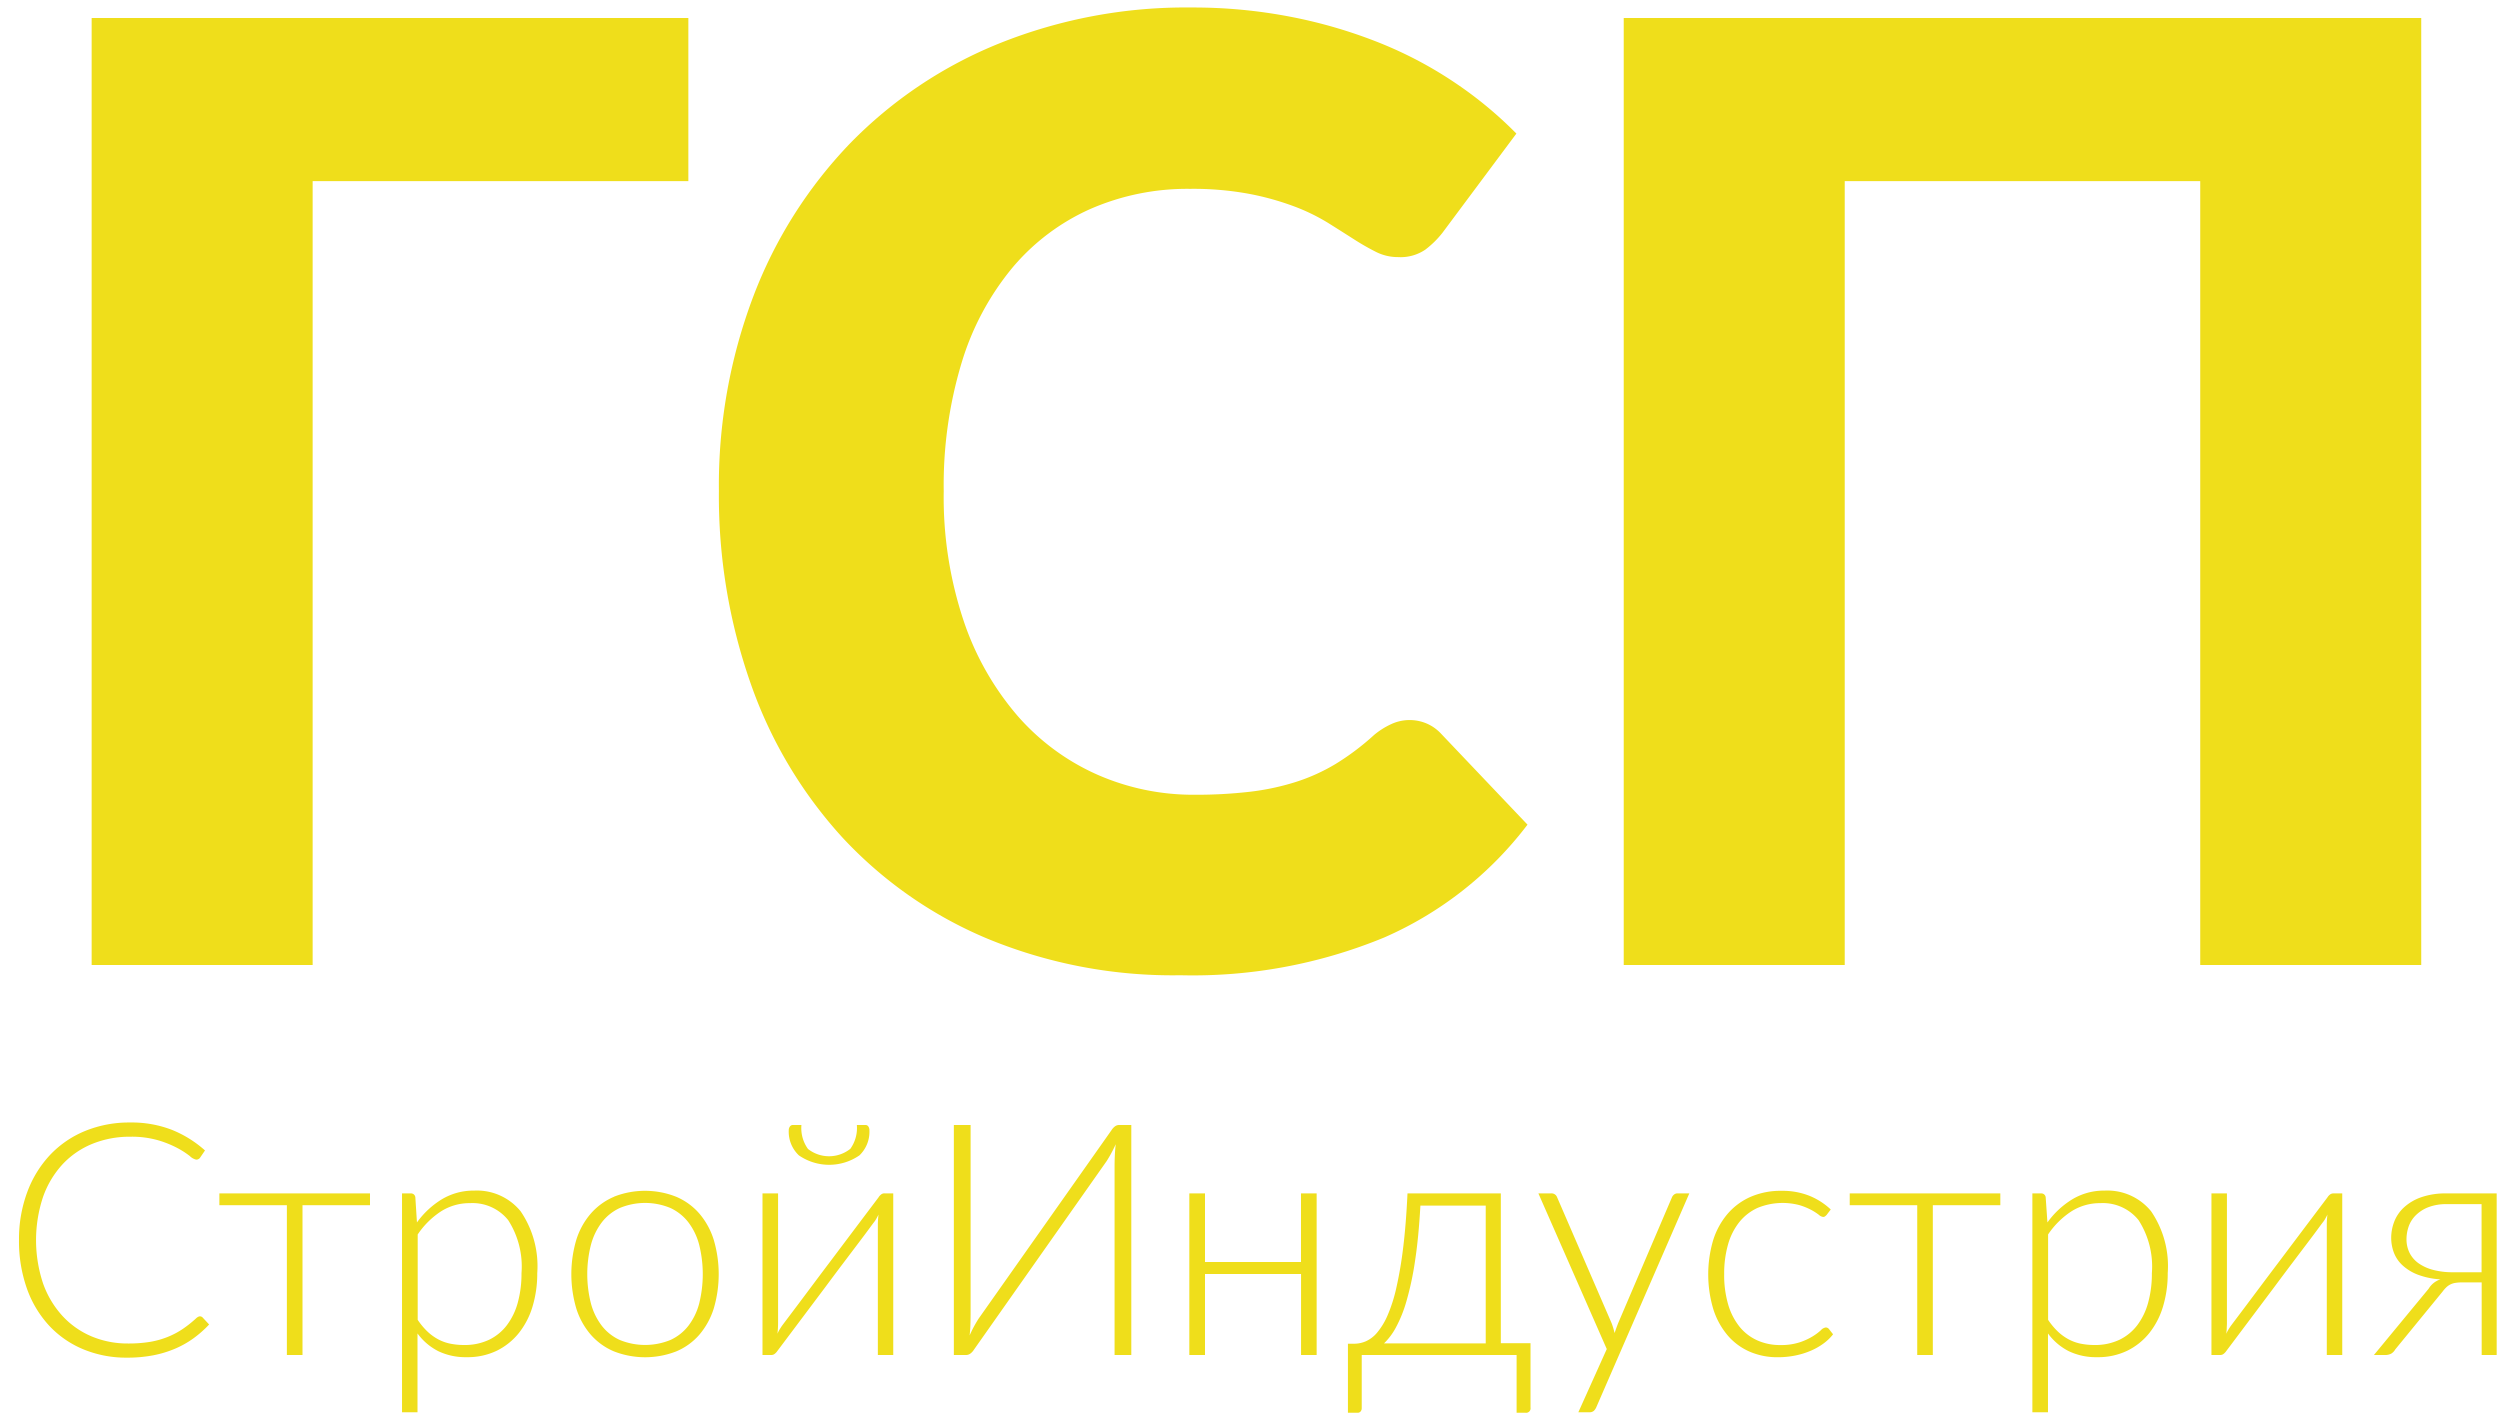<svg xmlns="http://www.w3.org/2000/svg" width="100" height="57" viewBox="0 0 100 57">
  <defs>
    <style>
      .cls-1 {
        fill: #efde1b;
        fill-rule: evenodd;
      }
    </style>
  </defs>
  <path id="ГСП_СтройИндустрия" data-name="ГСП СтройИндустрия" class="cls-1" d="M27.534,0.72H3.666V38.6h8.84V7.246H27.534V0.72ZM55.64,28.969a3.084,3.084,0,0,0-.676.429,10.164,10.164,0,0,1-1.534,1.157,7.526,7.526,0,0,1-1.612.728,9.935,9.935,0,0,1-1.846.39,18.676,18.676,0,0,1-2.184.117,9.519,9.519,0,0,1-3.9-.806A9.152,9.152,0,0,1,40.7,28.631a11.357,11.357,0,0,1-2.158-3.809,15.59,15.59,0,0,1-.793-5.174,16.929,16.929,0,0,1,.715-5.135,10.879,10.879,0,0,1,2.028-3.8,8.7,8.7,0,0,1,3.12-2.353,9.692,9.692,0,0,1,3.991-.806,12.256,12.256,0,0,1,2.405.208,11.023,11.023,0,0,1,1.794.507,7.916,7.916,0,0,1,1.326.65q0.559,0.351,1.027.65a9.692,9.692,0,0,0,.884.507,1.946,1.946,0,0,0,.884.208,1.759,1.759,0,0,0,1.092-.3,3.767,3.767,0,0,0,.676-0.663l2.964-3.978A15.85,15.85,0,0,0,58.214,3.32a16.1,16.1,0,0,0-3.016-1.6A19.648,19.648,0,0,0,51.675.681,20.49,20.49,0,0,0,47.658.3a20.016,20.016,0,0,0-7.67,1.43,17.444,17.444,0,0,0-5.98,4,18.081,18.081,0,0,0-3.874,6.123,21.333,21.333,0,0,0-1.378,7.787,22.653,22.653,0,0,0,1.274,7.709,17.856,17.856,0,0,0,3.653,6.136,16.732,16.732,0,0,0,5.8,4.056,19.415,19.415,0,0,0,7.735,1.469A20.063,20.063,0,0,0,55.367,37.5,14.465,14.465,0,0,0,61.1,32.986L57.616,29.32a1.7,1.7,0,0,0-.6-0.4A1.746,1.746,0,0,0,55.64,28.969ZM96.849,0.72h-31.9V38.6h8.84V7.246H88.009V38.6h8.84V0.72ZM7.93,52.672a0.37,0.37,0,0,0-.065.042,4.579,4.579,0,0,1-.552.442,3.21,3.21,0,0,1-.6.319,3.452,3.452,0,0,1-.712.2,5.359,5.359,0,0,1-.881.065,3.711,3.711,0,0,1-1.453-.283A3.353,3.353,0,0,1,2.5,52.639a3.8,3.8,0,0,1-.777-1.3,5.478,5.478,0,0,1,0-3.465,3.77,3.77,0,0,1,.777-1.3,3.361,3.361,0,0,1,1.19-.819,3.954,3.954,0,0,1,1.524-.286,3.82,3.82,0,0,1,1.115.143,4.15,4.15,0,0,1,.777.315,3.372,3.372,0,0,1,.487.315,0.525,0.525,0,0,0,.253.143A0.182,0.182,0,0,0,8,46.311l0.2-.293a4.507,4.507,0,0,0-1.326-.825A4.455,4.455,0,0,0,5.206,44.9a4.653,4.653,0,0,0-1.807.341A4.039,4.039,0,0,0,2,46.2a4.389,4.389,0,0,0-.91,1.485A5.39,5.39,0,0,0,.76,49.6a5.657,5.657,0,0,0,.315,1.937,4.29,4.29,0,0,0,.887,1.485,3.921,3.921,0,0,0,1.368.949,4.475,4.475,0,0,0,1.752.335,5.436,5.436,0,0,0,1.05-.094,4.324,4.324,0,0,0,.877-0.267,3.792,3.792,0,0,0,.735-0.416,4.386,4.386,0,0,0,.621-0.549L8.105,52.7a0.151,0.151,0,0,0-.111-0.046A0.144,0.144,0,0,0,7.93,52.672Zm6.877-4.937H8.775v0.474h2.7V54.2H12.1V48.209h2.7V47.735Zm1.9,1.645a3.3,3.3,0,0,1,.93-0.923,2.119,2.119,0,0,1,1.163-.331,1.827,1.827,0,0,1,1.527.679,3.431,3.431,0,0,1,.533,2.122,4.376,4.376,0,0,1-.146,1.167,2.652,2.652,0,0,1-.436.91,1.972,1.972,0,0,1-.718.588,2.269,2.269,0,0,1-1,.208,2.727,2.727,0,0,1-.543-0.052,1.791,1.791,0,0,1-.484-0.172,2,2,0,0,1-.432-0.312,2.746,2.746,0,0,1-.393-0.471V49.379ZM16.614,47.9a0.172,0.172,0,0,0-.189-0.163H16.081V56.49H16.7V53.338a2.349,2.349,0,0,0,.832.709,2.518,2.518,0,0,0,1.137.24,2.676,2.676,0,0,0,1.206-.26,2.6,2.6,0,0,0,.884-0.712,3.141,3.141,0,0,0,.546-1.066,4.56,4.56,0,0,0,.185-1.323,3.887,3.887,0,0,0-.666-2.476,2.252,2.252,0,0,0-1.856-.826,2.462,2.462,0,0,0-1.29.345,3.428,3.428,0,0,0-1,.929Zm7.946-.029a2.568,2.568,0,0,0-.929.673,2.951,2.951,0,0,0-.579,1.05,4.853,4.853,0,0,0,0,2.746,2.955,2.955,0,0,0,.579,1.047,2.533,2.533,0,0,0,.929.669,3.428,3.428,0,0,0,2.489,0,2.505,2.505,0,0,0,.926-0.669,2.987,2.987,0,0,0,.575-1.047,4.856,4.856,0,0,0,0-2.746,2.982,2.982,0,0,0-.575-1.05,2.539,2.539,0,0,0-.926-0.673A3.385,3.385,0,0,0,24.56,47.868ZM24.794,53.6a1.911,1.911,0,0,1-.722-0.569,2.548,2.548,0,0,1-.435-0.894,4.764,4.764,0,0,1,0-2.343,2.581,2.581,0,0,1,.435-0.9,1.928,1.928,0,0,1,.722-0.575,2.636,2.636,0,0,1,2.021,0,1.931,1.931,0,0,1,.721.575,2.542,2.542,0,0,1,.432.9,4.871,4.871,0,0,1,0,2.343,2.51,2.51,0,0,1-.432.894,1.914,1.914,0,0,1-.721.569A2.675,2.675,0,0,1,24.794,53.6Zm10.579-5.866a0.21,0.21,0,0,0-.133.049,0.419,0.419,0,0,0-.1.114q-1.073,1.423-1.918,2.548-0.364.481-.708,0.942t-0.621.829l-0.448.595q-0.172.228-.179,0.24-0.039.059-.085,0.133a1.322,1.322,0,0,0-.084.166q0.013-.1.019-0.208t0.007-.2V47.735H30.5V54.2h0.358a0.211,0.211,0,0,0,.133-0.049,0.467,0.467,0,0,0,.1-0.107l1.918-2.555q0.357-.481.705-0.942t0.624-.826q0.276-.364.445-0.595t0.182-.244a1.1,1.1,0,0,0,.088-0.133q0.042-.075.088-0.166-0.013.1-.02,0.208t-0.007.2V54.2H35.73V47.735H35.373Zm-3.055-1.778A1.425,1.425,0,0,1,32.057,45H31.713a0.139,0.139,0,0,0-.117.062,0.251,0.251,0,0,0-.046.153,1.3,1.3,0,0,0,.406,1,2.132,2.132,0,0,0,2.421,0,1.306,1.306,0,0,0,.4-1,0.265,0.265,0,0,0-.042-0.153A0.131,0.131,0,0,0,34.625,45H34.274a1.425,1.425,0,0,1-.26.952A1.364,1.364,0,0,1,32.318,45.957ZM44.765,45a0.276,0.276,0,0,0-.175.062,0.562,0.562,0,0,0-.13.146l-5.317,7.54q-0.091.143-.182,0.309t-0.176.361q0.026-.228.032-0.442t0.007-.422V45h-0.67v9.2h0.488a0.289,0.289,0,0,0,.179-0.062,0.535,0.535,0,0,0,.133-0.146l5.311-7.547q0.091-.143.182-0.309t0.182-.367q-0.026.234-.036,0.452t-0.01.426V54.2h0.669V45H44.765Zm7.274,2.73v2.749H48.2V47.735H47.573V54.2H48.2V50.959h3.842V54.2h0.624V47.735H52.038Zm3.321,6.006a2.568,2.568,0,0,0,.465-0.617,5.185,5.185,0,0,0,.429-1.059,11.99,11.99,0,0,0,.344-1.6q0.146-.942.218-2.236h2.613v5.512H55.36Zm4.673-.013V47.735H56.3q-0.059,1.254-.175,2.184a15.728,15.728,0,0,1-.273,1.6,6.1,6.1,0,0,1-.351,1.1,2.788,2.788,0,0,1-.413.682,1.261,1.261,0,0,1-.449.348,1.185,1.185,0,0,1-.465.1H53.917V56.51H54.3a0.15,0.15,0,0,0,.127-0.055,0.2,0.2,0,0,0,.042-0.127V54.2h6.195V56.51h0.357a0.178,0.178,0,0,0,.2-0.208V53.728H60.033ZM67.1,47.735a0.217,0.217,0,0,0-.13.042,0.28,0.28,0,0,0-.091.114l-2.151,5.031q-0.039.1-.075,0.2t-0.068.2q-0.026-.1-0.055-0.2t-0.068-.2l-2.178-5.031a0.24,0.24,0,0,0-.078-0.107,0.236,0.236,0,0,0-.156-0.049H61.535l2.736,6.227L63.134,56.49h0.442a0.251,0.251,0,0,0,.179-0.058,0.444,0.444,0,0,0,.1-0.15l3.718-8.547H67.1Zm6.13,0.644a2.758,2.758,0,0,0-.851-0.546,2.908,2.908,0,0,0-1.118-.2,3.01,3.01,0,0,0-1.245.244,2.581,2.581,0,0,0-.92.686,3.012,3.012,0,0,0-.572,1.053,4.851,4.851,0,0,0,.01,2.756,3.039,3.039,0,0,0,.572,1.043,2.443,2.443,0,0,0,.877.65,2.772,2.772,0,0,0,1.128.224,3.491,3.491,0,0,0,.7-0.068,3.155,3.155,0,0,0,.621-0.192,2.559,2.559,0,0,0,.514-0.293,1.9,1.9,0,0,0,.377-0.364l-0.163-.208a0.16,0.16,0,0,0-.13-0.065,0.324,0.324,0,0,0-.195.111,2.168,2.168,0,0,1-.322.241,2.554,2.554,0,0,1-.52.24,2.39,2.39,0,0,1-.783.111,2.21,2.21,0,0,1-.923-0.189,1.924,1.924,0,0,1-.709-0.549,2.574,2.574,0,0,1-.452-0.887,4.18,4.18,0,0,1-.159-1.209,4.241,4.241,0,0,1,.153-1.183,2.532,2.532,0,0,1,.452-0.9,2,2,0,0,1,.731-0.569,2.635,2.635,0,0,1,1.677-.11,2.556,2.556,0,0,1,.471.192,2.208,2.208,0,0,1,.3.192,0.325,0.325,0,0,0,.175.088A0.129,0.129,0,0,0,73,48.655a0.674,0.674,0,0,0,.062-0.055Zm6.792-.644H73.989v0.474h2.7V54.2h0.624V48.209h2.7V47.735Zm1.9,1.645a3.3,3.3,0,0,1,.93-0.923,2.119,2.119,0,0,1,1.163-.331,1.827,1.827,0,0,1,1.527.679,3.431,3.431,0,0,1,.533,2.122,4.376,4.376,0,0,1-.146,1.167,2.651,2.651,0,0,1-.435.91,1.972,1.972,0,0,1-.718.588,2.27,2.27,0,0,1-1,.208,2.727,2.727,0,0,1-.543-0.052,1.79,1.79,0,0,1-.484-0.172,1.994,1.994,0,0,1-.432-0.312,2.741,2.741,0,0,1-.393-0.471V49.379ZM81.828,47.9a0.173,0.173,0,0,0-.189-0.163H81.295V56.49h0.624V53.338a2.348,2.348,0,0,0,.832.709,2.517,2.517,0,0,0,1.137.24,2.676,2.676,0,0,0,1.206-.26,2.594,2.594,0,0,0,.884-0.712,3.141,3.141,0,0,0,.546-1.066,4.56,4.56,0,0,0,.185-1.323,3.887,3.887,0,0,0-.666-2.476,2.252,2.252,0,0,0-1.856-.826,2.462,2.462,0,0,0-1.29.345,3.429,3.429,0,0,0-1,.929Zm11.5-.163a0.211,0.211,0,0,0-.133.049,0.419,0.419,0,0,0-.1.114q-1.073,1.423-1.918,2.548-0.364.481-.709,0.942l-0.621.829-0.448.595q-0.172.228-.179,0.24c-0.026.039-.054,0.083-0.085,0.133a1.309,1.309,0,0,0-.085.166q0.013-.1.02-0.208c0-.069.007-0.134,0.007-0.2V47.735H88.458V54.2h0.358a0.211,0.211,0,0,0,.133-0.049,0.47,0.47,0,0,0,.1-0.107l1.917-2.555q0.357-.481.705-0.942t0.624-.826q0.276-.364.445-0.595t0.182-.244a1.108,1.108,0,0,0,.088-0.133q0.042-.075.088-0.166-0.013.1-.02,0.208t-0.006.2V54.2H93.69V47.735H93.333Zm4.784,3.153a3.029,3.029,0,0,1-.773-0.091,1.812,1.812,0,0,1-.585-0.26,1.141,1.141,0,0,1-.367-0.416,1.207,1.207,0,0,1-.127-0.559,1.553,1.553,0,0,1,.081-0.488,1.18,1.18,0,0,1,.273-0.448,1.463,1.463,0,0,1,.5-0.332,1.972,1.972,0,0,1,.764-0.13h1.385v2.724H98.116Zm-0.254-3.153a2.924,2.924,0,0,0-1.027.159,1.982,1.982,0,0,0-.686.413,1.52,1.52,0,0,0-.38.569,1.794,1.794,0,0,0-.117.627,1.681,1.681,0,0,0,.107.6,1.355,1.355,0,0,0,.345.507,1.911,1.911,0,0,0,.611.374,3.051,3.051,0,0,0,.907.188,0.864,0.864,0,0,0-.474.377L94.957,54.2h0.429a0.522,0.522,0,0,0,.263-0.055,0.452,0.452,0,0,0,.159-0.166L97.7,51.667a1.392,1.392,0,0,1,.15-0.172,0.664,0.664,0,0,1,.361-0.179,1.666,1.666,0,0,1,.276-0.02h0.78V54.2h0.6V47.735H97.863Z"/>
</svg>
